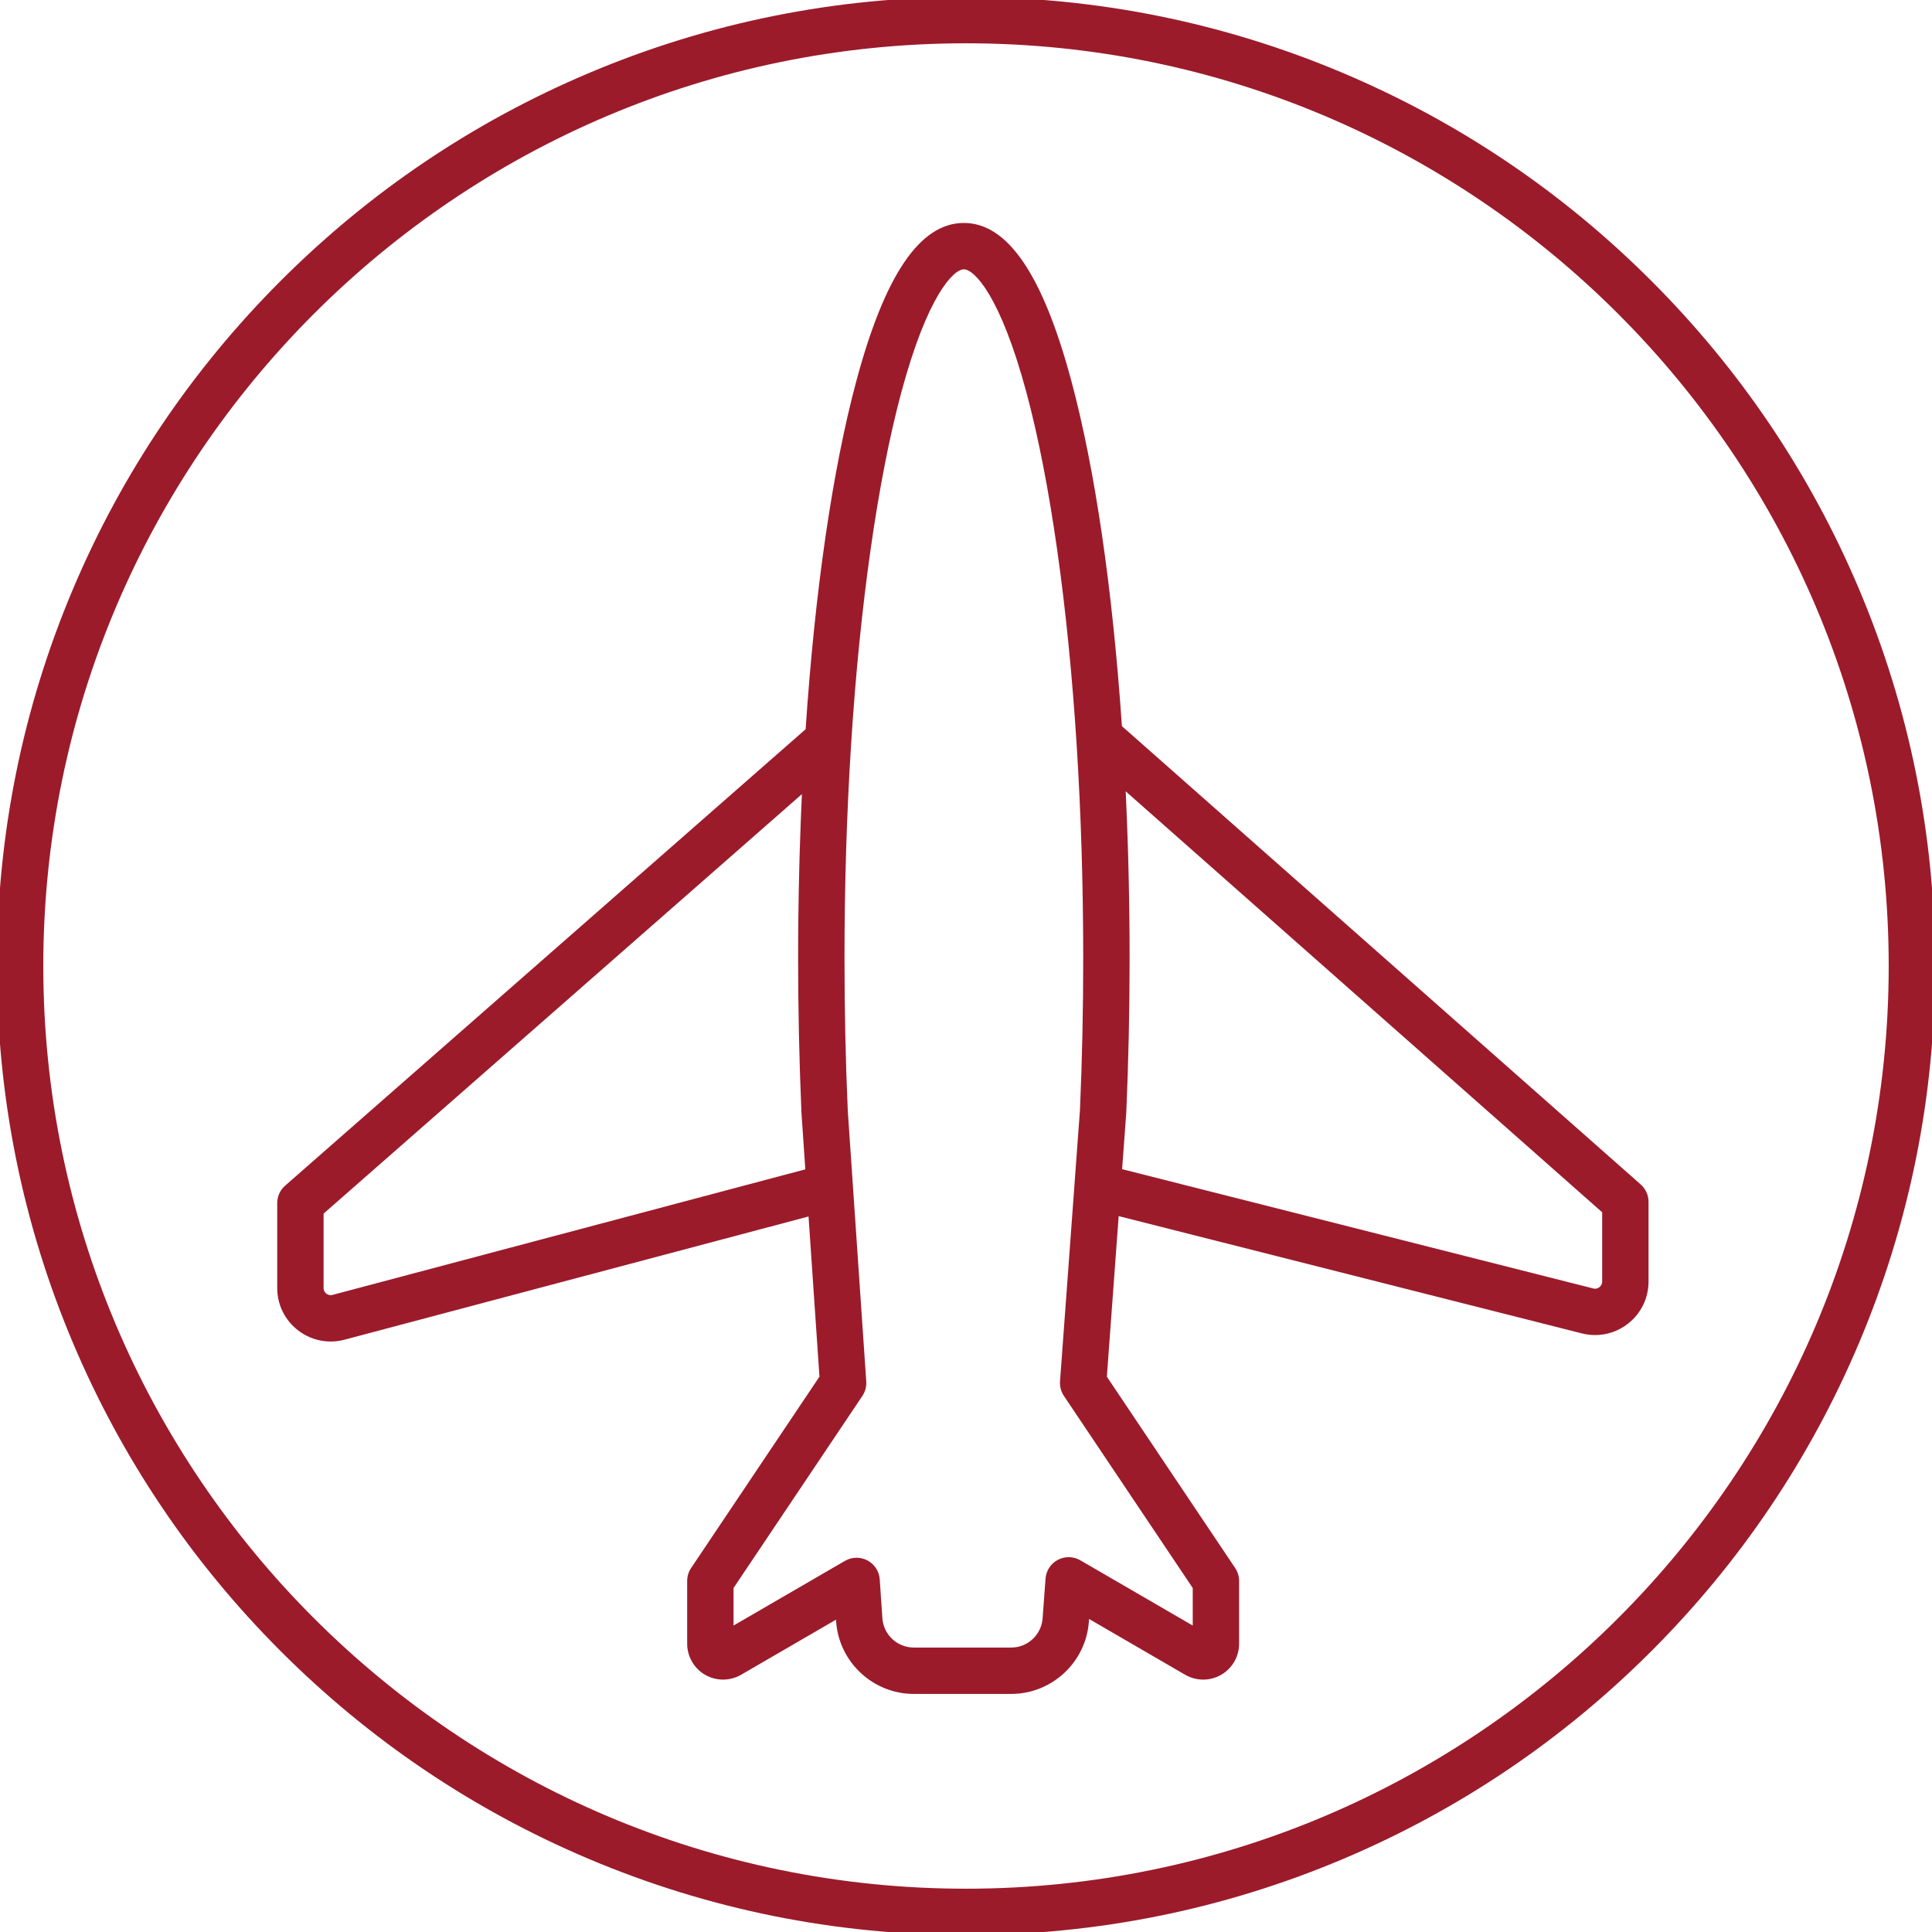 <?xml version="1.0" encoding="utf-8"?>
<!-- Generator: Adobe Illustrator 24.1.1, SVG Export Plug-In . SVG Version: 6.00 Build 0)  -->
<svg version="1.1" id="Layer_1" xmlns="http://www.w3.org/2000/svg" xmlns:xlink="http://www.w3.org/1999/xlink" x="0px" y="0px"
	 viewBox="0 0 1000 1000" style="enable-background:new 0 0 1000 1000;" xml:space="preserve">
<style type="text/css">
	.st0{fill:#9B1B2B;}
</style>
<g>
	<g>
		<g>
			<path class="st0" d="M962.17,304.76c-25.27-59.73-61.43-113.38-107.49-159.44C808.62,99.26,754.97,63.1,695.24,37.83
				C633.4,11.68,567.71-1.59,500-1.59S366.6,11.68,304.76,37.83C245.03,63.1,191.38,99.26,145.32,145.32S63.1,245.03,37.83,304.76
				C11.68,366.6-1.59,432.29-1.59,500s13.27,133.4,39.42,195.24c25.27,59.73,61.43,113.38,107.49,159.44s99.71,82.22,159.44,107.49
				c61.84,26.15,127.53,39.42,195.24,39.42s133.4-13.27,195.24-39.42c59.73-25.27,113.38-61.43,159.44-107.49
				c46.06-46.06,82.22-99.71,107.49-159.44c26.15-61.84,39.42-127.53,39.42-195.24S988.32,366.6,962.17,304.76z M500,977.59
				C236.66,977.59,22.41,763.34,22.41,500S236.66,22.41,500,22.41S977.59,236.66,977.59,500S763.34,977.59,500,977.59z"/>
		</g>
	</g>
</g>
<g>
	<path class="st0" d="M414.84,576.01v0.15c0,0.02,0,0.03,0.01,0.05C414.85,576.14,414.84,576.07,414.84,576.01z M438.78,574.4h-0.01
		c0.01,0.05,0.01,0.09,0.02,0.14C438.79,574.49,438.78,574.45,438.78,574.4z M438.81,574.75v0.14l0.01,0.17v-0.11
		C438.82,574.88,438.82,574.82,438.81,574.75z"/>
</g>
<g>
	<path class="st0" d="M438.78,574.4h-0.01c0.01,0.05,0.01,0.09,0.02,0.14C438.79,574.49,438.78,574.45,438.78,574.4z M580.8,605.16
		h0.01l2.13-29.03L580.8,605.16z"/>
	<path class="st0" d="M849.23,613.08L580.7,375.85c-4.88-71.37-13.9-133.01-26.17-178.68c-14.77-55.02-32.97-81.77-55.64-81.77
		c-22.67,0-40.88,26.77-55.66,81.84c-12.34,46.02-21.39,108.2-26.24,180.2L147.58,613.7c-2.6,2.28-4.09,5.56-4.09,9.02v43.93
		c0,8.67,3.94,16.67,10.8,21.95c4.93,3.79,10.81,5.77,16.84,5.77c2.38,0,4.79-0.31,7.17-0.94l240.2-63.78l5.65,82.91l-66.44,99.06
		c-1.32,1.97-2.03,4.3-2.03,6.68v32.49c0,6.62,3.56,12.78,9.29,16.09c5.74,3.31,12.86,3.3,18.61-0.02l49.14-28.52l0.06,0.9
		c1.43,21.04,19.08,37.53,40.18,37.53h50.47c20.99,0,38.63-16.39,40.16-37.32l0.11-1.47l49.77,28.89c5.74,3.31,12.86,3.32,18.6,0.01
		c5.73-3.31,9.29-9.47,9.29-16.09V818.3c0-2.38-0.71-4.71-2.03-6.68l-66.42-99.04l6.11-83.12l239.76,60.71
		c2.28,0.58,4.58,0.86,6.86,0.86c6.08,0,12.01-2.01,16.95-5.85c6.79-5.29,10.69-13.26,10.69-21.86v-41.25
		C853.28,618.63,851.8,615.36,849.23,613.08z M172.15,670.23c-1.54,0.41-2.68-0.23-3.22-0.65c-0.54-0.41-1.44-1.34-1.44-2.93v-38.49
		l247.58-217.12c-0.12,2.58-0.24,5.17-0.34,7.76c-0.09,2.01-0.17,4.04-0.25,6.06c-0.21,5.29-0.39,10.61-0.54,15.95
		c-0.05,1.48-0.09,2.97-0.13,4.46c-0.03,0.91-0.06,1.81-0.07,2.72c-0.11,3.64-0.19,7.3-0.25,10.96c-0.03,0.9-0.05,1.81-0.06,2.72
		c-0.03,1.64-0.06,3.29-0.08,4.94c-0.06,3.12-0.1,6.25-0.13,9.38c-0.04,3.02-0.06,6.05-0.08,9.08v0.45
		c-0.02,3.52-0.03,7.04-0.03,10.57c0,26.68,0.58,53.3,1.7,79.15c0,0.11,0.01,0.21,0.01,0.32c0,0.12,0.01,0.25,0.02,0.41v0.04
		c0,0.06,0.01,0.13,0.01,0.2c0.01,0.08,0.01,0.17,0.02,0.26l0.01,0.11l1.95,28.68L172.15,670.23z M617.36,821.95v19.43l-58.2-33.78
		c-3.57-2.07-7.97-2.16-11.62-0.23c-3.66,1.93-6.06,5.6-6.37,9.73l-1.52,20.6c-0.62,8.45-7.74,15.07-16.22,15.07h-50.47
		c-8.53,0-15.66-6.66-16.24-15.16l-1.37-20.14c-0.28-4.14-2.68-7.84-6.34-9.79c-1.76-0.93-3.7-1.4-5.63-1.4
		c-2.08,0-4.16,0.54-6.02,1.62l-57.68,33.48v-19.43l66.69-99.43c1.32-1.97,2.03-4.31,2.03-6.69c0-0.27-0.01-0.54-0.03-0.82
		l-6.91-101.33l-2.64-38.61v-0.01l-0.01-0.17v-0.17c-0.01-0.13-0.01-0.25-0.02-0.38c-1.12-25.54-1.68-51.87-1.68-78.25
		c0-37.54,1.13-74.5,3.36-109.84c4.55-72.48,13.77-137.39,25.95-182.79c13.59-50.67,27.18-64.06,32.47-64.06
		c5.29,0,18.87,13.37,32.46,63.99c12.18,45.34,21.4,110.2,25.96,182.62c2.24,35.51,3.37,72.55,3.37,110.08
		c0,26.46-0.57,52.86-1.69,78.46l-2.86,38.89v0.04l-7.46,101.47c-0.19,2.67,0.51,5.34,2,7.56L617.36,821.95z M438.77,574.4h0.01
		c0,0.05,0.01,0.09,0.01,0.14C438.78,574.49,438.78,574.45,438.77,574.4z M829.28,663.32c0,1.57-0.9,2.5-1.43,2.92
		c-0.53,0.41-1.66,1.05-3.17,0.67l-243.87-61.75h-0.01l2.14-29.03c0.01-0.12,0.01-0.24,0.02-0.35c1.14-26.01,1.72-52.82,1.72-79.69
		c0-3.47-0.01-6.94-0.03-10.4v-1.04c-0.02-3.3-0.05-6.6-0.09-9.89c0-0.19-0.01-0.38-0.01-0.57c-0.03-3-0.07-6-0.13-8.99
		c-0.06-3.89-0.13-7.76-0.23-11.63c-0.04-1.75-0.08-3.5-0.13-5.24c-0.02-0.98-0.04-1.96-0.07-2.94c-0.05-1.95-0.11-3.9-0.17-5.85
		c-0.07-2.33-0.14-4.66-0.23-6.98c-0.05-1.53-0.1-3.06-0.17-4.59c-0.09-2.59-0.19-5.18-0.3-7.76c-0.14-3.55-0.3-7.09-0.47-10.62
		l246.63,217.89V663.32z"/>
</g>
<g>
	<path class="st0" d="M438.78,574.4h-0.01c0.01,0.05,0.01,0.09,0.02,0.14C438.79,574.49,438.78,574.45,438.78,574.4z M438.78,574.4
		h-0.01c0.01,0.05,0.01,0.09,0.02,0.14C438.79,574.49,438.78,574.45,438.78,574.4z"/>
</g>
</svg>
